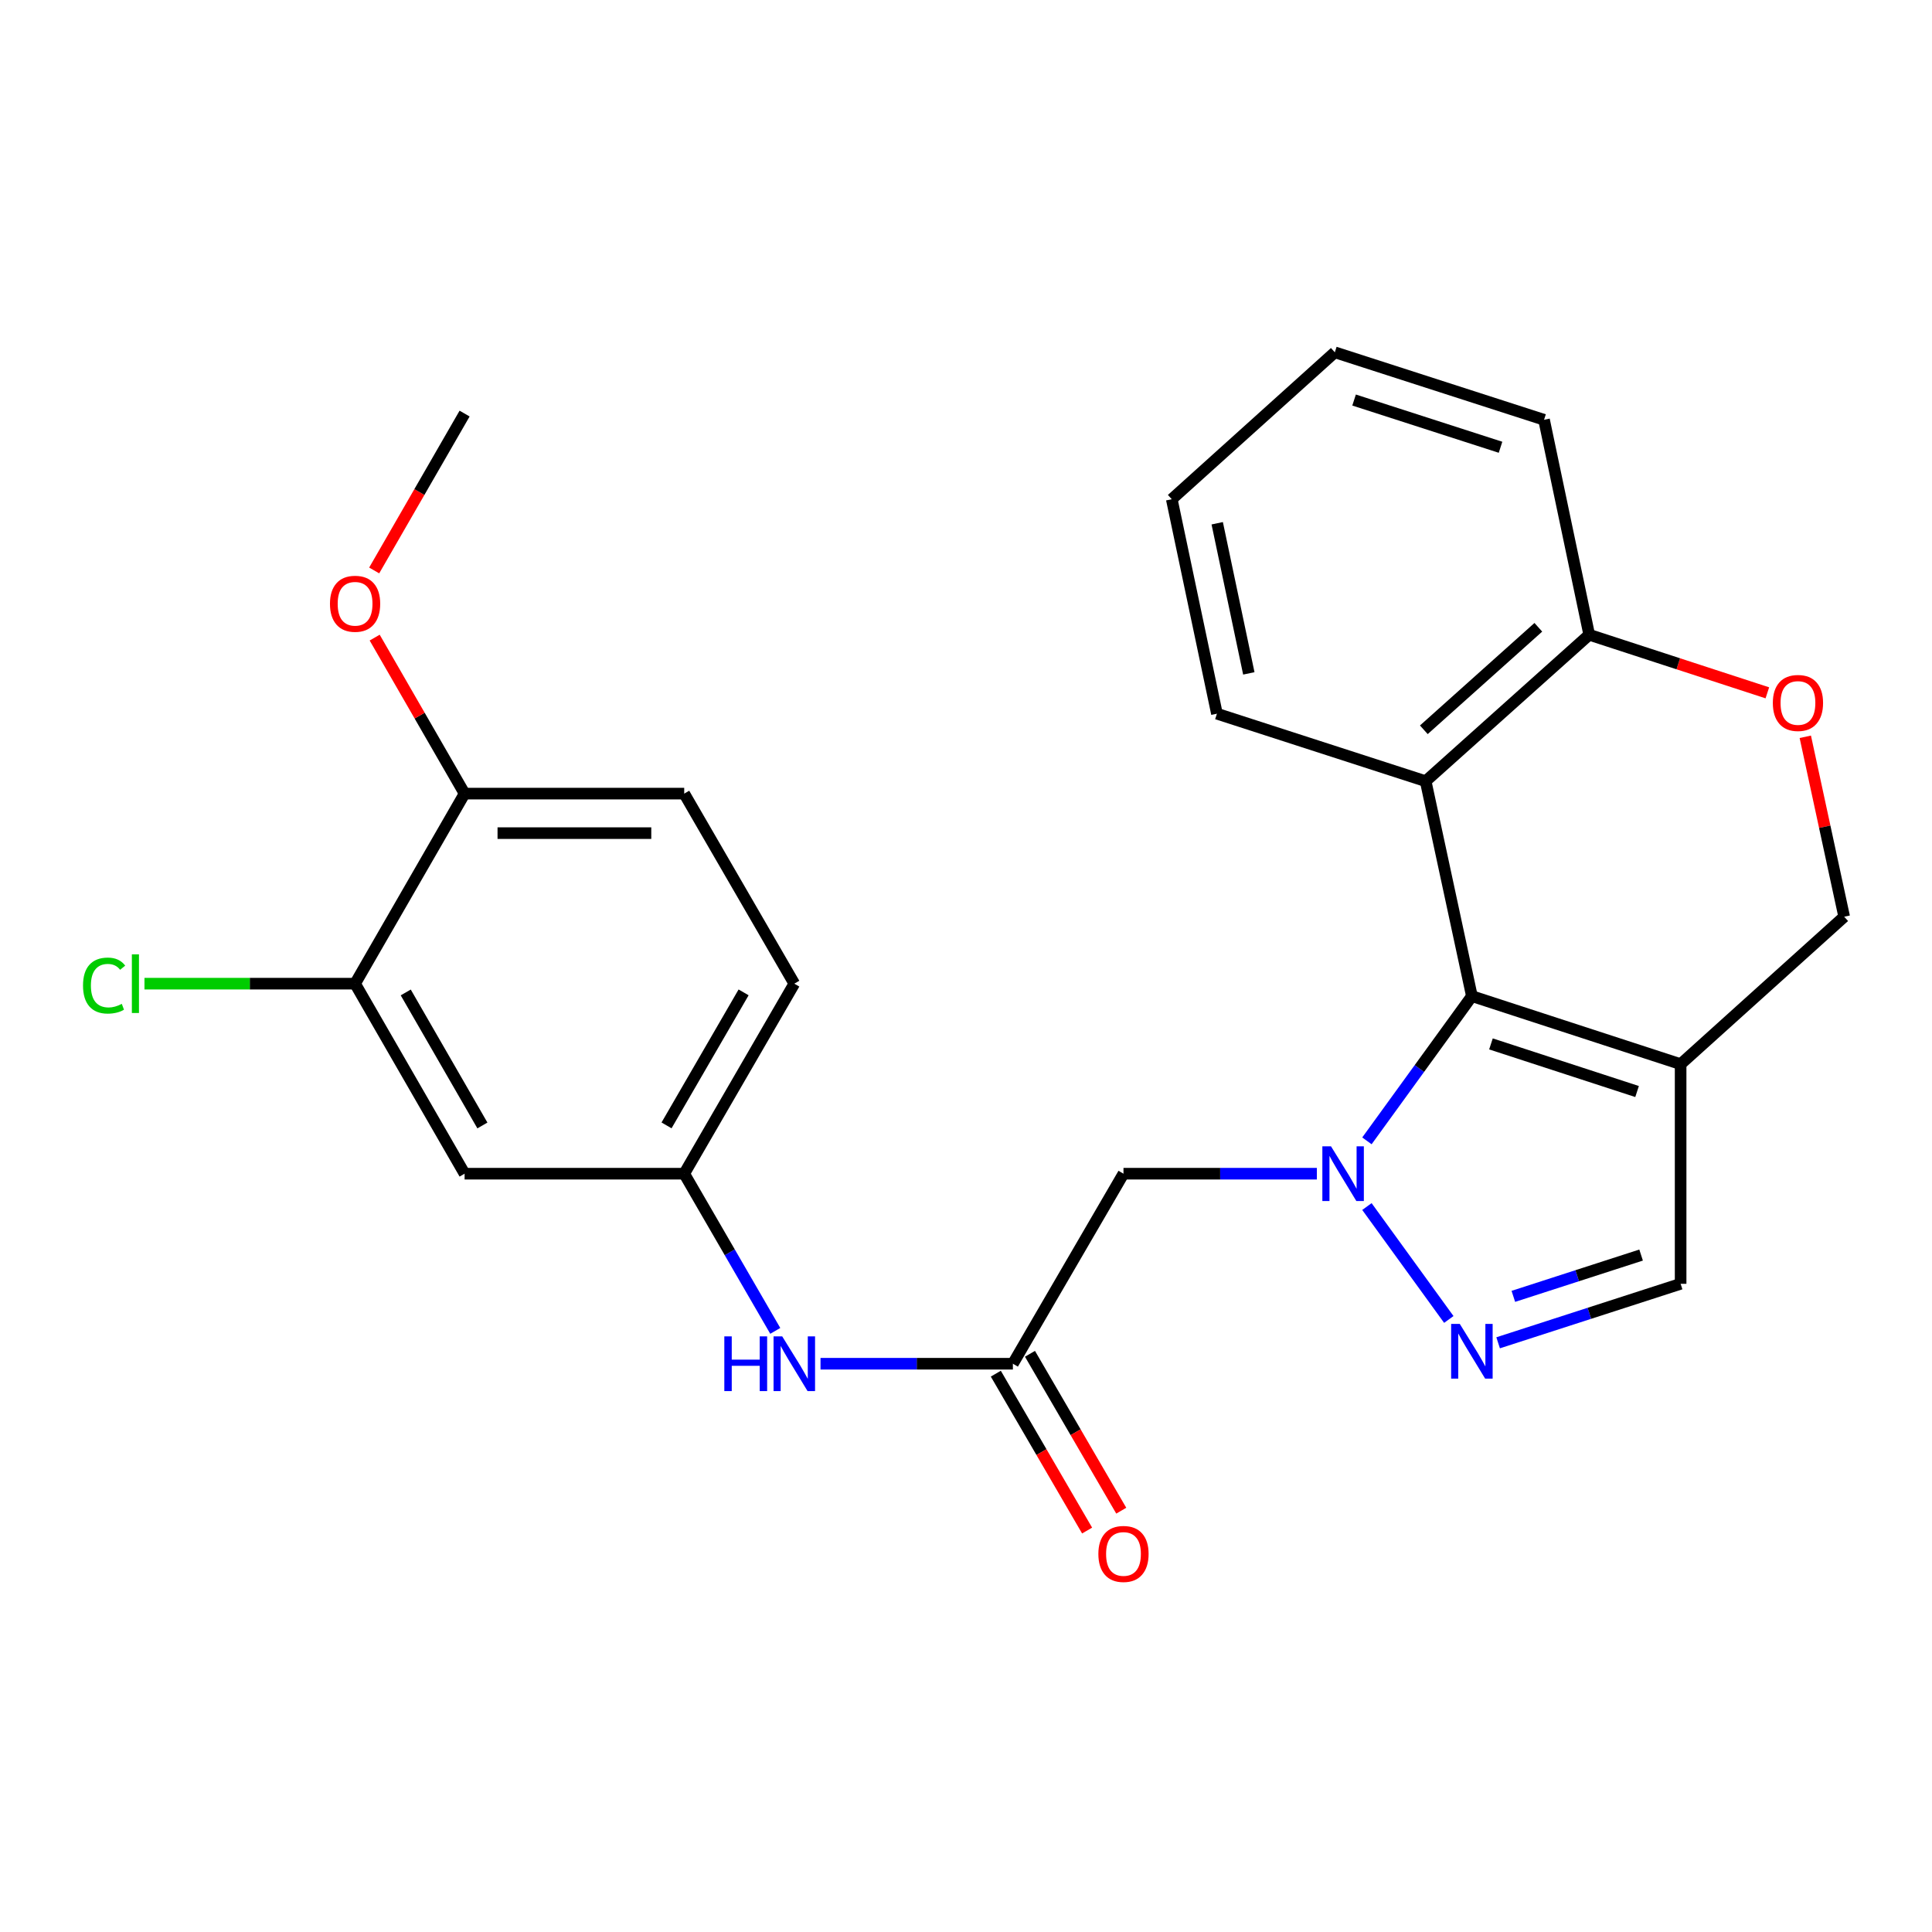 <?xml version='1.0' encoding='iso-8859-1'?>
<svg version='1.1' baseProfile='full'
              xmlns='http://www.w3.org/2000/svg'
                      xmlns:rdkit='http://www.rdkit.org/xml'
                      xmlns:xlink='http://www.w3.org/1999/xlink'
                  xml:space='preserve'
width='1000px' height='1000px' viewBox='0 0 1000 1000'>
<!-- END OF HEADER -->
<rect style='opacity:1.0;fill:#FFFFFF;stroke:none' width='1000' height='1000' x='0' y='0'> </rect>
<path class='bond-0' d='M 707.517,590.507 L 734.682,553.053' style='fill:none;fill-rule:evenodd;stroke:#0000FF;stroke-width:6px;stroke-linecap:butt;stroke-linejoin:miter;stroke-opacity:1' />
<path class='bond-0' d='M 734.682,553.053 L 761.848,515.599' style='fill:none;fill-rule:evenodd;stroke:#000000;stroke-width:6px;stroke-linecap:butt;stroke-linejoin:miter;stroke-opacity:1' />
<path class='bond-1' d='M 707.516,624.504 L 749.901,682.949' style='fill:none;fill-rule:evenodd;stroke:#0000FF;stroke-width:6px;stroke-linecap:butt;stroke-linejoin:miter;stroke-opacity:1' />
<path class='bond-4' d='M 681.606,607.505 L 631.559,607.505' style='fill:none;fill-rule:evenodd;stroke:#0000FF;stroke-width:6px;stroke-linecap:butt;stroke-linejoin:miter;stroke-opacity:1' />
<path class='bond-4' d='M 631.559,607.505 L 581.512,607.505' style='fill:none;fill-rule:evenodd;stroke:#000000;stroke-width:6px;stroke-linecap:butt;stroke-linejoin:miter;stroke-opacity:1' />
<path class='bond-2' d='M 761.848,515.599 L 869.888,550.81' style='fill:none;fill-rule:evenodd;stroke:#000000;stroke-width:6px;stroke-linecap:butt;stroke-linejoin:miter;stroke-opacity:1' />
<path class='bond-2' d='M 771.717,540.325 L 847.345,564.973' style='fill:none;fill-rule:evenodd;stroke:#000000;stroke-width:6px;stroke-linecap:butt;stroke-linejoin:miter;stroke-opacity:1' />
<path class='bond-3' d='M 761.848,515.599 L 737.92,404.344' style='fill:none;fill-rule:evenodd;stroke:#000000;stroke-width:6px;stroke-linecap:butt;stroke-linejoin:miter;stroke-opacity:1' />
<path class='bond-5' d='M 775.427,695.033 L 822.657,679.765' style='fill:none;fill-rule:evenodd;stroke:#0000FF;stroke-width:6px;stroke-linecap:butt;stroke-linejoin:miter;stroke-opacity:1' />
<path class='bond-5' d='M 822.657,679.765 L 869.888,664.496' style='fill:none;fill-rule:evenodd;stroke:#000000;stroke-width:6px;stroke-linecap:butt;stroke-linejoin:miter;stroke-opacity:1' />
<path class='bond-5' d='M 783.305,670.993 L 816.367,660.305' style='fill:none;fill-rule:evenodd;stroke:#0000FF;stroke-width:6px;stroke-linecap:butt;stroke-linejoin:miter;stroke-opacity:1' />
<path class='bond-5' d='M 816.367,660.305 L 849.428,649.617' style='fill:none;fill-rule:evenodd;stroke:#000000;stroke-width:6px;stroke-linecap:butt;stroke-linejoin:miter;stroke-opacity:1' />
<path class='bond-11' d='M 869.888,550.81 L 954.545,474.492' style='fill:none;fill-rule:evenodd;stroke:#000000;stroke-width:6px;stroke-linecap:butt;stroke-linejoin:miter;stroke-opacity:1' />
<path class='bond-25' d='M 869.888,550.81 L 869.888,664.496' style='fill:none;fill-rule:evenodd;stroke:#000000;stroke-width:6px;stroke-linecap:butt;stroke-linejoin:miter;stroke-opacity:1' />
<path class='bond-8' d='M 737.92,404.344 L 822.577,328.548' style='fill:none;fill-rule:evenodd;stroke:#000000;stroke-width:6px;stroke-linecap:butt;stroke-linejoin:miter;stroke-opacity:1' />
<path class='bond-8' d='M 736.977,377.737 L 796.237,324.681' style='fill:none;fill-rule:evenodd;stroke:#000000;stroke-width:6px;stroke-linecap:butt;stroke-linejoin:miter;stroke-opacity:1' />
<path class='bond-19' d='M 737.92,404.344 L 629.88,369.406' style='fill:none;fill-rule:evenodd;stroke:#000000;stroke-width:6px;stroke-linecap:butt;stroke-linejoin:miter;stroke-opacity:1' />
<path class='bond-6' d='M 581.512,607.505 L 524.271,705.865' style='fill:none;fill-rule:evenodd;stroke:#000000;stroke-width:6px;stroke-linecap:butt;stroke-linejoin:miter;stroke-opacity:1' />
<path class='bond-12' d='M 524.271,705.865 L 474.485,705.865' style='fill:none;fill-rule:evenodd;stroke:#000000;stroke-width:6px;stroke-linecap:butt;stroke-linejoin:miter;stroke-opacity:1' />
<path class='bond-12' d='M 474.485,705.865 L 424.698,705.865' style='fill:none;fill-rule:evenodd;stroke:#0000FF;stroke-width:6px;stroke-linecap:butt;stroke-linejoin:miter;stroke-opacity:1' />
<path class='bond-15' d='M 515.433,711.008 L 539.059,751.611' style='fill:none;fill-rule:evenodd;stroke:#000000;stroke-width:6px;stroke-linecap:butt;stroke-linejoin:miter;stroke-opacity:1' />
<path class='bond-15' d='M 539.059,751.611 L 562.686,792.214' style='fill:none;fill-rule:evenodd;stroke:#FF0000;stroke-width:6px;stroke-linecap:butt;stroke-linejoin:miter;stroke-opacity:1' />
<path class='bond-15' d='M 533.109,700.722 L 556.736,741.325' style='fill:none;fill-rule:evenodd;stroke:#000000;stroke-width:6px;stroke-linecap:butt;stroke-linejoin:miter;stroke-opacity:1' />
<path class='bond-15' d='M 556.736,741.325 L 580.362,781.928' style='fill:none;fill-rule:evenodd;stroke:#FF0000;stroke-width:6px;stroke-linecap:butt;stroke-linejoin:miter;stroke-opacity:1' />
<path class='bond-7' d='M 914.776,358.606 L 868.677,343.577' style='fill:none;fill-rule:evenodd;stroke:#FF0000;stroke-width:6px;stroke-linecap:butt;stroke-linejoin:miter;stroke-opacity:1' />
<path class='bond-7' d='M 868.677,343.577 L 822.577,328.548' style='fill:none;fill-rule:evenodd;stroke:#000000;stroke-width:6px;stroke-linecap:butt;stroke-linejoin:miter;stroke-opacity:1' />
<path class='bond-26' d='M 934.419,381.362 L 944.482,427.927' style='fill:none;fill-rule:evenodd;stroke:#FF0000;stroke-width:6px;stroke-linecap:butt;stroke-linejoin:miter;stroke-opacity:1' />
<path class='bond-26' d='M 944.482,427.927 L 954.545,474.492' style='fill:none;fill-rule:evenodd;stroke:#000000;stroke-width:6px;stroke-linecap:butt;stroke-linejoin:miter;stroke-opacity:1' />
<path class='bond-21' d='M 822.577,328.548 L 799.195,217.282' style='fill:none;fill-rule:evenodd;stroke:#000000;stroke-width:6px;stroke-linecap:butt;stroke-linejoin:miter;stroke-opacity:1' />
<path class='bond-9' d='M 183.79,509.146 L 240.474,607.505' style='fill:none;fill-rule:evenodd;stroke:#000000;stroke-width:6px;stroke-linecap:butt;stroke-linejoin:miter;stroke-opacity:1' />
<path class='bond-9' d='M 210.012,513.688 L 249.691,582.54' style='fill:none;fill-rule:evenodd;stroke:#000000;stroke-width:6px;stroke-linecap:butt;stroke-linejoin:miter;stroke-opacity:1' />
<path class='bond-17' d='M 183.79,509.146 L 129.282,509.146' style='fill:none;fill-rule:evenodd;stroke:#000000;stroke-width:6px;stroke-linecap:butt;stroke-linejoin:miter;stroke-opacity:1' />
<path class='bond-17' d='M 129.282,509.146 L 74.774,509.146' style='fill:none;fill-rule:evenodd;stroke:#00CC00;stroke-width:6px;stroke-linecap:butt;stroke-linejoin:miter;stroke-opacity:1' />
<path class='bond-28' d='M 183.79,509.146 L 240.474,410.774' style='fill:none;fill-rule:evenodd;stroke:#000000;stroke-width:6px;stroke-linecap:butt;stroke-linejoin:miter;stroke-opacity:1' />
<path class='bond-10' d='M 240.474,607.505 L 354.15,607.505' style='fill:none;fill-rule:evenodd;stroke:#000000;stroke-width:6px;stroke-linecap:butt;stroke-linejoin:miter;stroke-opacity:1' />
<path class='bond-13' d='M 401.28,688.863 L 377.715,648.184' style='fill:none;fill-rule:evenodd;stroke:#0000FF;stroke-width:6px;stroke-linecap:butt;stroke-linejoin:miter;stroke-opacity:1' />
<path class='bond-13' d='M 377.715,648.184 L 354.15,607.505' style='fill:none;fill-rule:evenodd;stroke:#000000;stroke-width:6px;stroke-linecap:butt;stroke-linejoin:miter;stroke-opacity:1' />
<path class='bond-18' d='M 354.15,607.505 L 411.13,509.146' style='fill:none;fill-rule:evenodd;stroke:#000000;stroke-width:6px;stroke-linecap:butt;stroke-linejoin:miter;stroke-opacity:1' />
<path class='bond-18' d='M 345,582.5 L 384.886,513.648' style='fill:none;fill-rule:evenodd;stroke:#000000;stroke-width:6px;stroke-linecap:butt;stroke-linejoin:miter;stroke-opacity:1' />
<path class='bond-14' d='M 240.474,410.774 L 354.15,410.774' style='fill:none;fill-rule:evenodd;stroke:#000000;stroke-width:6px;stroke-linecap:butt;stroke-linejoin:miter;stroke-opacity:1' />
<path class='bond-14' d='M 257.526,431.226 L 337.098,431.226' style='fill:none;fill-rule:evenodd;stroke:#000000;stroke-width:6px;stroke-linecap:butt;stroke-linejoin:miter;stroke-opacity:1' />
<path class='bond-20' d='M 240.474,410.774 L 217.203,370.399' style='fill:none;fill-rule:evenodd;stroke:#000000;stroke-width:6px;stroke-linecap:butt;stroke-linejoin:miter;stroke-opacity:1' />
<path class='bond-20' d='M 217.203,370.399 L 193.933,330.024' style='fill:none;fill-rule:evenodd;stroke:#FF0000;stroke-width:6px;stroke-linecap:butt;stroke-linejoin:miter;stroke-opacity:1' />
<path class='bond-16' d='M 354.15,410.774 L 411.13,509.146' style='fill:none;fill-rule:evenodd;stroke:#000000;stroke-width:6px;stroke-linecap:butt;stroke-linejoin:miter;stroke-opacity:1' />
<path class='bond-23' d='M 629.88,369.406 L 606.508,258.4' style='fill:none;fill-rule:evenodd;stroke:#000000;stroke-width:6px;stroke-linecap:butt;stroke-linejoin:miter;stroke-opacity:1' />
<path class='bond-23' d='M 646.387,348.541 L 630.027,270.838' style='fill:none;fill-rule:evenodd;stroke:#000000;stroke-width:6px;stroke-linecap:butt;stroke-linejoin:miter;stroke-opacity:1' />
<path class='bond-22' d='M 193.678,295.268 L 217.076,254.667' style='fill:none;fill-rule:evenodd;stroke:#FF0000;stroke-width:6px;stroke-linecap:butt;stroke-linejoin:miter;stroke-opacity:1' />
<path class='bond-22' d='M 217.076,254.667 L 240.474,214.066' style='fill:none;fill-rule:evenodd;stroke:#000000;stroke-width:6px;stroke-linecap:butt;stroke-linejoin:miter;stroke-opacity:1' />
<path class='bond-27' d='M 799.195,217.282 L 690.904,182.355' style='fill:none;fill-rule:evenodd;stroke:#000000;stroke-width:6px;stroke-linecap:butt;stroke-linejoin:miter;stroke-opacity:1' />
<path class='bond-27' d='M 776.673,231.507 L 700.87,207.058' style='fill:none;fill-rule:evenodd;stroke:#000000;stroke-width:6px;stroke-linecap:butt;stroke-linejoin:miter;stroke-opacity:1' />
<path class='bond-24' d='M 606.508,258.4 L 690.904,182.355' style='fill:none;fill-rule:evenodd;stroke:#000000;stroke-width:6px;stroke-linecap:butt;stroke-linejoin:miter;stroke-opacity:1' />
<path  class='atom-0' d='M 688.928 593.345
L 698.208 608.345
Q 699.128 609.825, 700.608 612.505
Q 702.088 615.185, 702.168 615.345
L 702.168 593.345
L 705.928 593.345
L 705.928 621.665
L 702.048 621.665
L 692.088 605.265
Q 690.928 603.345, 689.688 601.145
Q 688.488 598.945, 688.128 598.265
L 688.128 621.665
L 684.448 621.665
L 684.448 593.345
L 688.928 593.345
' fill='#0000FF'/>
<path  class='atom-2' d='M 755.588 685.263
L 764.868 700.263
Q 765.788 701.743, 767.268 704.423
Q 768.748 707.103, 768.828 707.263
L 768.828 685.263
L 772.588 685.263
L 772.588 713.583
L 768.708 713.583
L 758.748 697.183
Q 757.588 695.263, 756.348 693.063
Q 755.148 690.863, 754.788 690.183
L 754.788 713.583
L 751.108 713.583
L 751.108 685.263
L 755.588 685.263
' fill='#0000FF'/>
<path  class='atom-8' d='M 917.617 363.85
Q 917.617 357.05, 920.977 353.25
Q 924.337 349.45, 930.617 349.45
Q 936.897 349.45, 940.257 353.25
Q 943.617 357.05, 943.617 363.85
Q 943.617 370.73, 940.217 374.65
Q 936.817 378.53, 930.617 378.53
Q 924.377 378.53, 920.977 374.65
Q 917.617 370.77, 917.617 363.85
M 930.617 375.33
Q 934.937 375.33, 937.257 372.45
Q 939.617 369.53, 939.617 363.85
Q 939.617 358.29, 937.257 355.49
Q 934.937 352.65, 930.617 352.65
Q 926.297 352.65, 923.937 355.45
Q 921.617 358.25, 921.617 363.85
Q 921.617 369.57, 923.937 372.45
Q 926.297 375.33, 930.617 375.33
' fill='#FF0000'/>
<path  class='atom-13' d='M 374.91 691.705
L 378.75 691.705
L 378.75 703.745
L 393.23 703.745
L 393.23 691.705
L 397.07 691.705
L 397.07 720.025
L 393.23 720.025
L 393.23 706.945
L 378.75 706.945
L 378.75 720.025
L 374.91 720.025
L 374.91 691.705
' fill='#0000FF'/>
<path  class='atom-13' d='M 404.87 691.705
L 414.15 706.705
Q 415.07 708.185, 416.55 710.865
Q 418.03 713.545, 418.11 713.705
L 418.11 691.705
L 421.87 691.705
L 421.87 720.025
L 417.99 720.025
L 408.03 703.625
Q 406.87 701.705, 405.63 699.505
Q 404.43 697.305, 404.07 696.625
L 404.07 720.025
L 400.39 720.025
L 400.39 691.705
L 404.87 691.705
' fill='#0000FF'/>
<path  class='atom-16' d='M 568.512 804.316
Q 568.512 797.516, 571.872 793.716
Q 575.232 789.916, 581.512 789.916
Q 587.792 789.916, 591.152 793.716
Q 594.512 797.516, 594.512 804.316
Q 594.512 811.196, 591.112 815.116
Q 587.712 818.996, 581.512 818.996
Q 575.272 818.996, 571.872 815.116
Q 568.512 811.236, 568.512 804.316
M 581.512 815.796
Q 585.832 815.796, 588.152 812.916
Q 590.512 809.996, 590.512 804.316
Q 590.512 798.756, 588.152 795.956
Q 585.832 793.116, 581.512 793.116
Q 577.192 793.116, 574.832 795.916
Q 572.512 798.716, 572.512 804.316
Q 572.512 810.036, 574.832 812.916
Q 577.192 815.796, 581.512 815.796
' fill='#FF0000'/>
<path  class='atom-18' d='M 42.971 510.126
Q 42.971 503.086, 46.251 499.406
Q 49.571 495.686, 55.851 495.686
Q 61.691 495.686, 64.811 499.806
L 62.171 501.966
Q 59.891 498.966, 55.851 498.966
Q 51.571 498.966, 49.291 501.846
Q 47.051 504.686, 47.051 510.126
Q 47.051 515.726, 49.371 518.606
Q 51.731 521.486, 56.291 521.486
Q 59.411 521.486, 63.051 519.606
L 64.171 522.606
Q 62.691 523.566, 60.451 524.126
Q 58.211 524.686, 55.731 524.686
Q 49.571 524.686, 46.251 520.926
Q 42.971 517.166, 42.971 510.126
' fill='#00CC00'/>
<path  class='atom-18' d='M 68.251 493.966
L 71.931 493.966
L 71.931 524.326
L 68.251 524.326
L 68.251 493.966
' fill='#00CC00'/>
<path  class='atom-21' d='M 170.79 312.506
Q 170.79 305.706, 174.15 301.906
Q 177.51 298.106, 183.79 298.106
Q 190.07 298.106, 193.43 301.906
Q 196.79 305.706, 196.79 312.506
Q 196.79 319.386, 193.39 323.306
Q 189.99 327.186, 183.79 327.186
Q 177.55 327.186, 174.15 323.306
Q 170.79 319.426, 170.79 312.506
M 183.79 323.986
Q 188.11 323.986, 190.43 321.106
Q 192.79 318.186, 192.79 312.506
Q 192.79 306.946, 190.43 304.146
Q 188.11 301.306, 183.79 301.306
Q 179.47 301.306, 177.11 304.106
Q 174.79 306.906, 174.79 312.506
Q 174.79 318.226, 177.11 321.106
Q 179.47 323.986, 183.79 323.986
' fill='#FF0000'/>
</svg>
